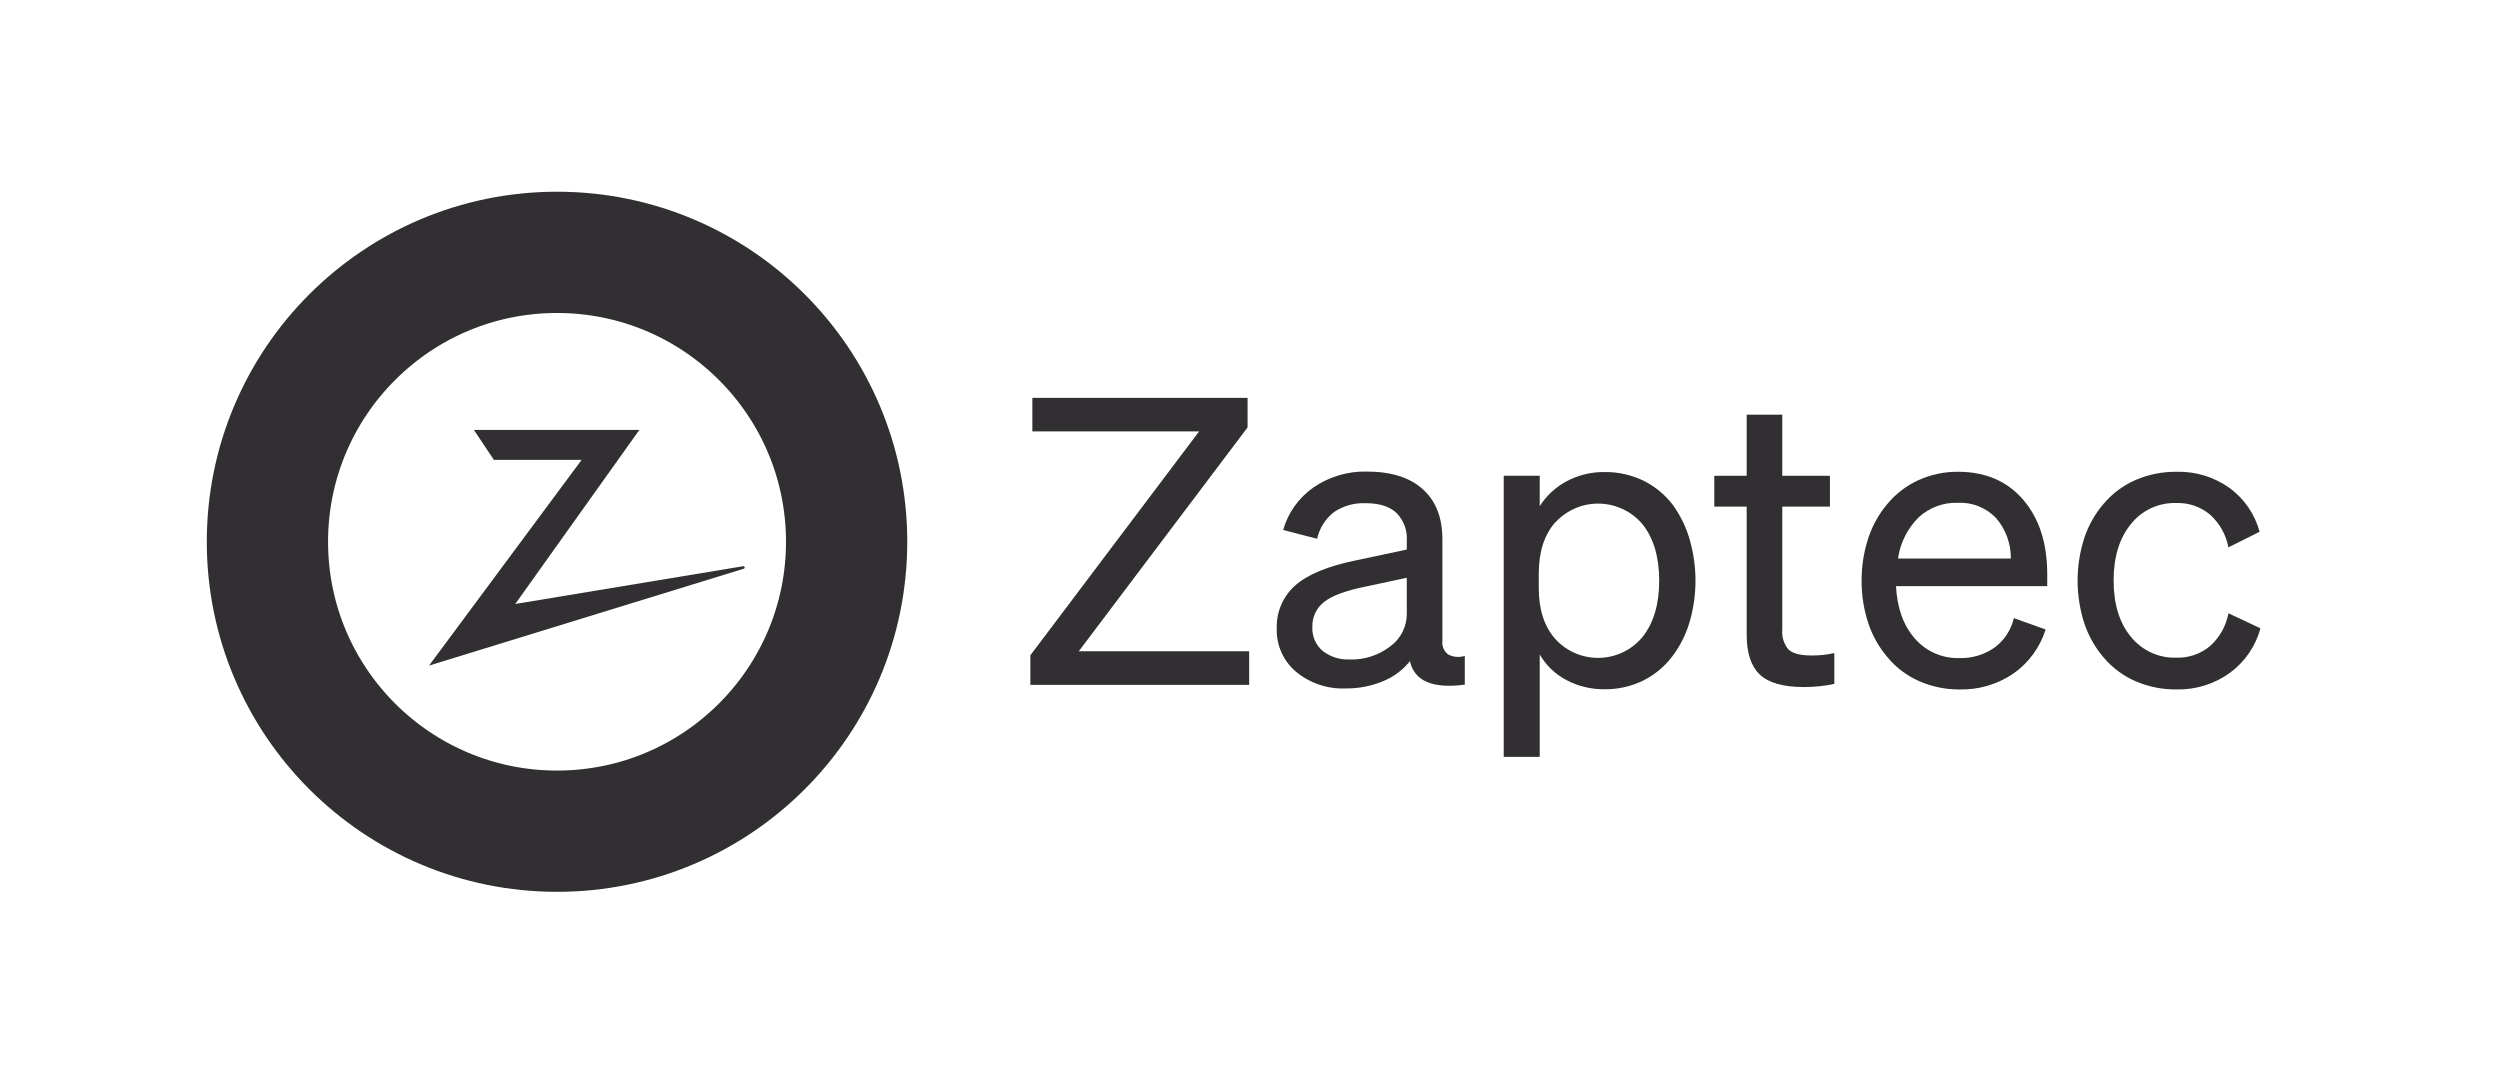 <svg width="134" height="58" viewBox="0 0 134 58" fill="none" xmlns="http://www.w3.org/2000/svg">
<path d="M66.955 34.909V36.708H55.227V35.123L64.273 23.123H55.334V21.324H66.87V22.909L57.821 34.909H66.955Z" fill="#312F31"/>
<path d="M74.126 36.515C73.49 36.778 72.809 36.909 72.121 36.901C71.16 36.939 70.217 36.623 69.474 36.012C69.135 35.729 68.866 35.372 68.686 34.969C68.506 34.567 68.42 34.128 68.434 33.688C68.419 33.252 68.5 32.819 68.673 32.419C68.845 32.019 69.104 31.662 69.431 31.374C70.096 30.788 71.178 30.342 72.679 30.035L75.404 29.456V28.985C75.423 28.71 75.383 28.433 75.286 28.175C75.19 27.916 75.039 27.681 74.844 27.485C74.474 27.143 73.922 26.971 73.193 26.971C72.596 26.945 72.007 27.11 71.51 27.443C71.046 27.798 70.724 28.307 70.599 28.878L68.777 28.407C69.04 27.481 69.616 26.674 70.406 26.125C71.244 25.549 72.241 25.252 73.257 25.276C74.56 25.276 75.561 25.591 76.261 26.222C76.962 26.852 77.312 27.744 77.312 28.899V34.362C77.296 34.499 77.317 34.637 77.372 34.762C77.426 34.888 77.513 34.998 77.623 35.08C77.758 35.151 77.907 35.195 78.06 35.208C78.213 35.22 78.366 35.203 78.512 35.155V36.697C77.639 36.812 76.96 36.762 76.476 36.547C76.244 36.453 76.04 36.301 75.882 36.106C75.725 35.911 75.619 35.68 75.575 35.434C75.194 35.913 74.694 36.286 74.126 36.515ZM74.522 34.641C74.797 34.441 75.021 34.178 75.174 33.874C75.327 33.571 75.406 33.235 75.404 32.895V30.967L73.215 31.438C72.143 31.652 71.396 31.927 70.975 32.263C70.771 32.42 70.607 32.624 70.497 32.856C70.387 33.089 70.334 33.344 70.342 33.602C70.33 33.841 70.371 34.08 70.464 34.3C70.557 34.521 70.698 34.718 70.878 34.877C71.294 35.206 71.816 35.373 72.347 35.348C73.132 35.373 73.902 35.123 74.522 34.641Z" fill="#312F31"/>
<path d="M88.065 36.483C87.42 36.796 86.71 36.954 85.993 36.944C85.284 36.952 84.584 36.783 83.957 36.451C83.361 36.138 82.866 35.662 82.529 35.08V40.567H80.6V25.501H82.529V27.132C82.886 26.568 83.385 26.106 83.976 25.793C84.599 25.462 85.296 25.293 86.001 25.301C86.722 25.293 87.434 25.451 88.084 25.761C88.718 26.075 89.269 26.533 89.691 27.1C90.084 27.654 90.38 28.269 90.567 28.921C90.982 30.359 90.982 31.885 90.567 33.324C90.376 33.983 90.067 34.604 89.656 35.155C89.238 35.717 88.692 36.172 88.065 36.483ZM83.368 27.989C82.776 28.659 82.48 29.573 82.478 30.731V31.535C82.478 32.679 82.775 33.586 83.368 34.255C83.667 34.583 84.033 34.842 84.441 35.015C84.849 35.189 85.289 35.273 85.732 35.262C86.176 35.251 86.611 35.145 87.01 34.951C87.409 34.757 87.761 34.479 88.043 34.138C88.636 33.388 88.933 32.384 88.933 31.128C88.933 29.871 88.64 28.867 88.054 28.118C87.771 27.776 87.417 27.499 87.018 27.305C86.618 27.111 86.182 27.005 85.738 26.994C85.294 26.983 84.852 27.067 84.444 27.241C84.035 27.414 83.668 27.673 83.368 28V27.989Z" fill="#312F31"/>
<path d="M94.319 36.151C93.856 35.709 93.624 35.002 93.622 34.031V27.154H91.886V25.502H93.622V22.227H95.53V25.502H98.084V27.154H95.53V33.741C95.512 33.933 95.531 34.127 95.588 34.31C95.645 34.494 95.739 34.665 95.862 34.813C96.085 35.027 96.497 35.134 97.098 35.134C97.316 35.136 97.534 35.125 97.751 35.102C97.928 35.08 98.118 35.048 98.32 35.005V36.655C98.055 36.715 97.786 36.758 97.516 36.783C97.224 36.813 96.93 36.827 96.637 36.826C95.557 36.816 94.79 36.596 94.319 36.151Z" fill="#312F31"/>
<path d="M102.859 36.505C102.196 36.214 101.611 35.77 101.154 35.209C100.7 34.673 100.354 34.055 100.136 33.388C99.895 32.655 99.776 31.888 99.783 31.117C99.778 30.361 99.894 29.609 100.126 28.889C100.339 28.215 100.681 27.59 101.133 27.047C101.589 26.486 102.169 26.038 102.827 25.737C103.493 25.436 104.217 25.282 104.949 25.287C106.423 25.287 107.588 25.788 108.446 26.79C109.303 27.791 109.732 29.119 109.732 30.774V31.417H101.626C101.685 32.588 102.021 33.523 102.634 34.223C102.931 34.568 103.303 34.84 103.72 35.022C104.137 35.204 104.59 35.29 105.045 35.273C105.713 35.289 106.368 35.09 106.913 34.705C107.433 34.32 107.798 33.761 107.942 33.131L109.646 33.741C109.345 34.7 108.734 35.533 107.91 36.108C107.064 36.682 106.059 36.978 105.037 36.955C104.287 36.96 103.545 36.807 102.859 36.505ZM102.837 27.732C102.239 28.328 101.851 29.103 101.733 29.939H107.781C107.791 29.136 107.505 28.358 106.977 27.754C106.711 27.48 106.39 27.266 106.034 27.128C105.679 26.989 105.298 26.929 104.917 26.95C104.148 26.93 103.402 27.21 102.837 27.732Z" fill="#312F31"/>
<path d="M114.212 28.096C113.597 28.851 113.29 29.858 113.29 31.117C113.29 32.375 113.597 33.379 114.212 34.127C114.504 34.491 114.877 34.783 115.302 34.978C115.727 35.173 116.191 35.267 116.658 35.251C117.315 35.272 117.955 35.05 118.459 34.63C118.972 34.169 119.318 33.551 119.445 32.873L121.16 33.677C120.902 34.636 120.323 35.479 119.52 36.065C118.689 36.666 117.684 36.978 116.658 36.954C115.906 36.962 115.16 36.813 114.469 36.515C113.807 36.229 113.219 35.792 112.754 35.241C112.291 34.7 111.938 34.074 111.715 33.398C111.241 31.918 111.241 30.326 111.715 28.846C111.937 28.17 112.29 27.544 112.754 27.003C113.22 26.451 113.807 26.014 114.469 25.726C115.161 25.43 115.906 25.28 116.658 25.287C117.677 25.259 118.678 25.565 119.507 26.157C120.294 26.734 120.86 27.561 121.115 28.503L119.443 29.338C119.316 28.66 118.97 28.043 118.456 27.582C117.953 27.161 117.312 26.94 116.656 26.961C116.188 26.946 115.723 27.041 115.299 27.238C114.874 27.435 114.502 27.729 114.212 28.096Z" fill="#312F31"/>
<path d="M22.997 35.675L31.175 24.65H26.473L25.401 23.043H34.27L27.617 32.373L39.841 30.348C39.857 30.347 39.873 30.351 39.886 30.36C39.899 30.37 39.909 30.383 39.913 30.398C39.918 30.414 39.917 30.43 39.91 30.445C39.904 30.46 39.893 30.472 39.878 30.479L22.997 35.675Z" fill="#312F31"/>
<path d="M29.857 44.552C38.43 44.552 45.379 37.606 45.379 29.039C45.379 20.471 38.43 13.526 29.857 13.526C21.284 13.526 14.334 20.471 14.334 29.039C14.334 37.606 21.284 44.552 29.857 44.552Z" stroke="#312F31" stroke-width="6.5" stroke-miterlimit="10"/>
</svg>
